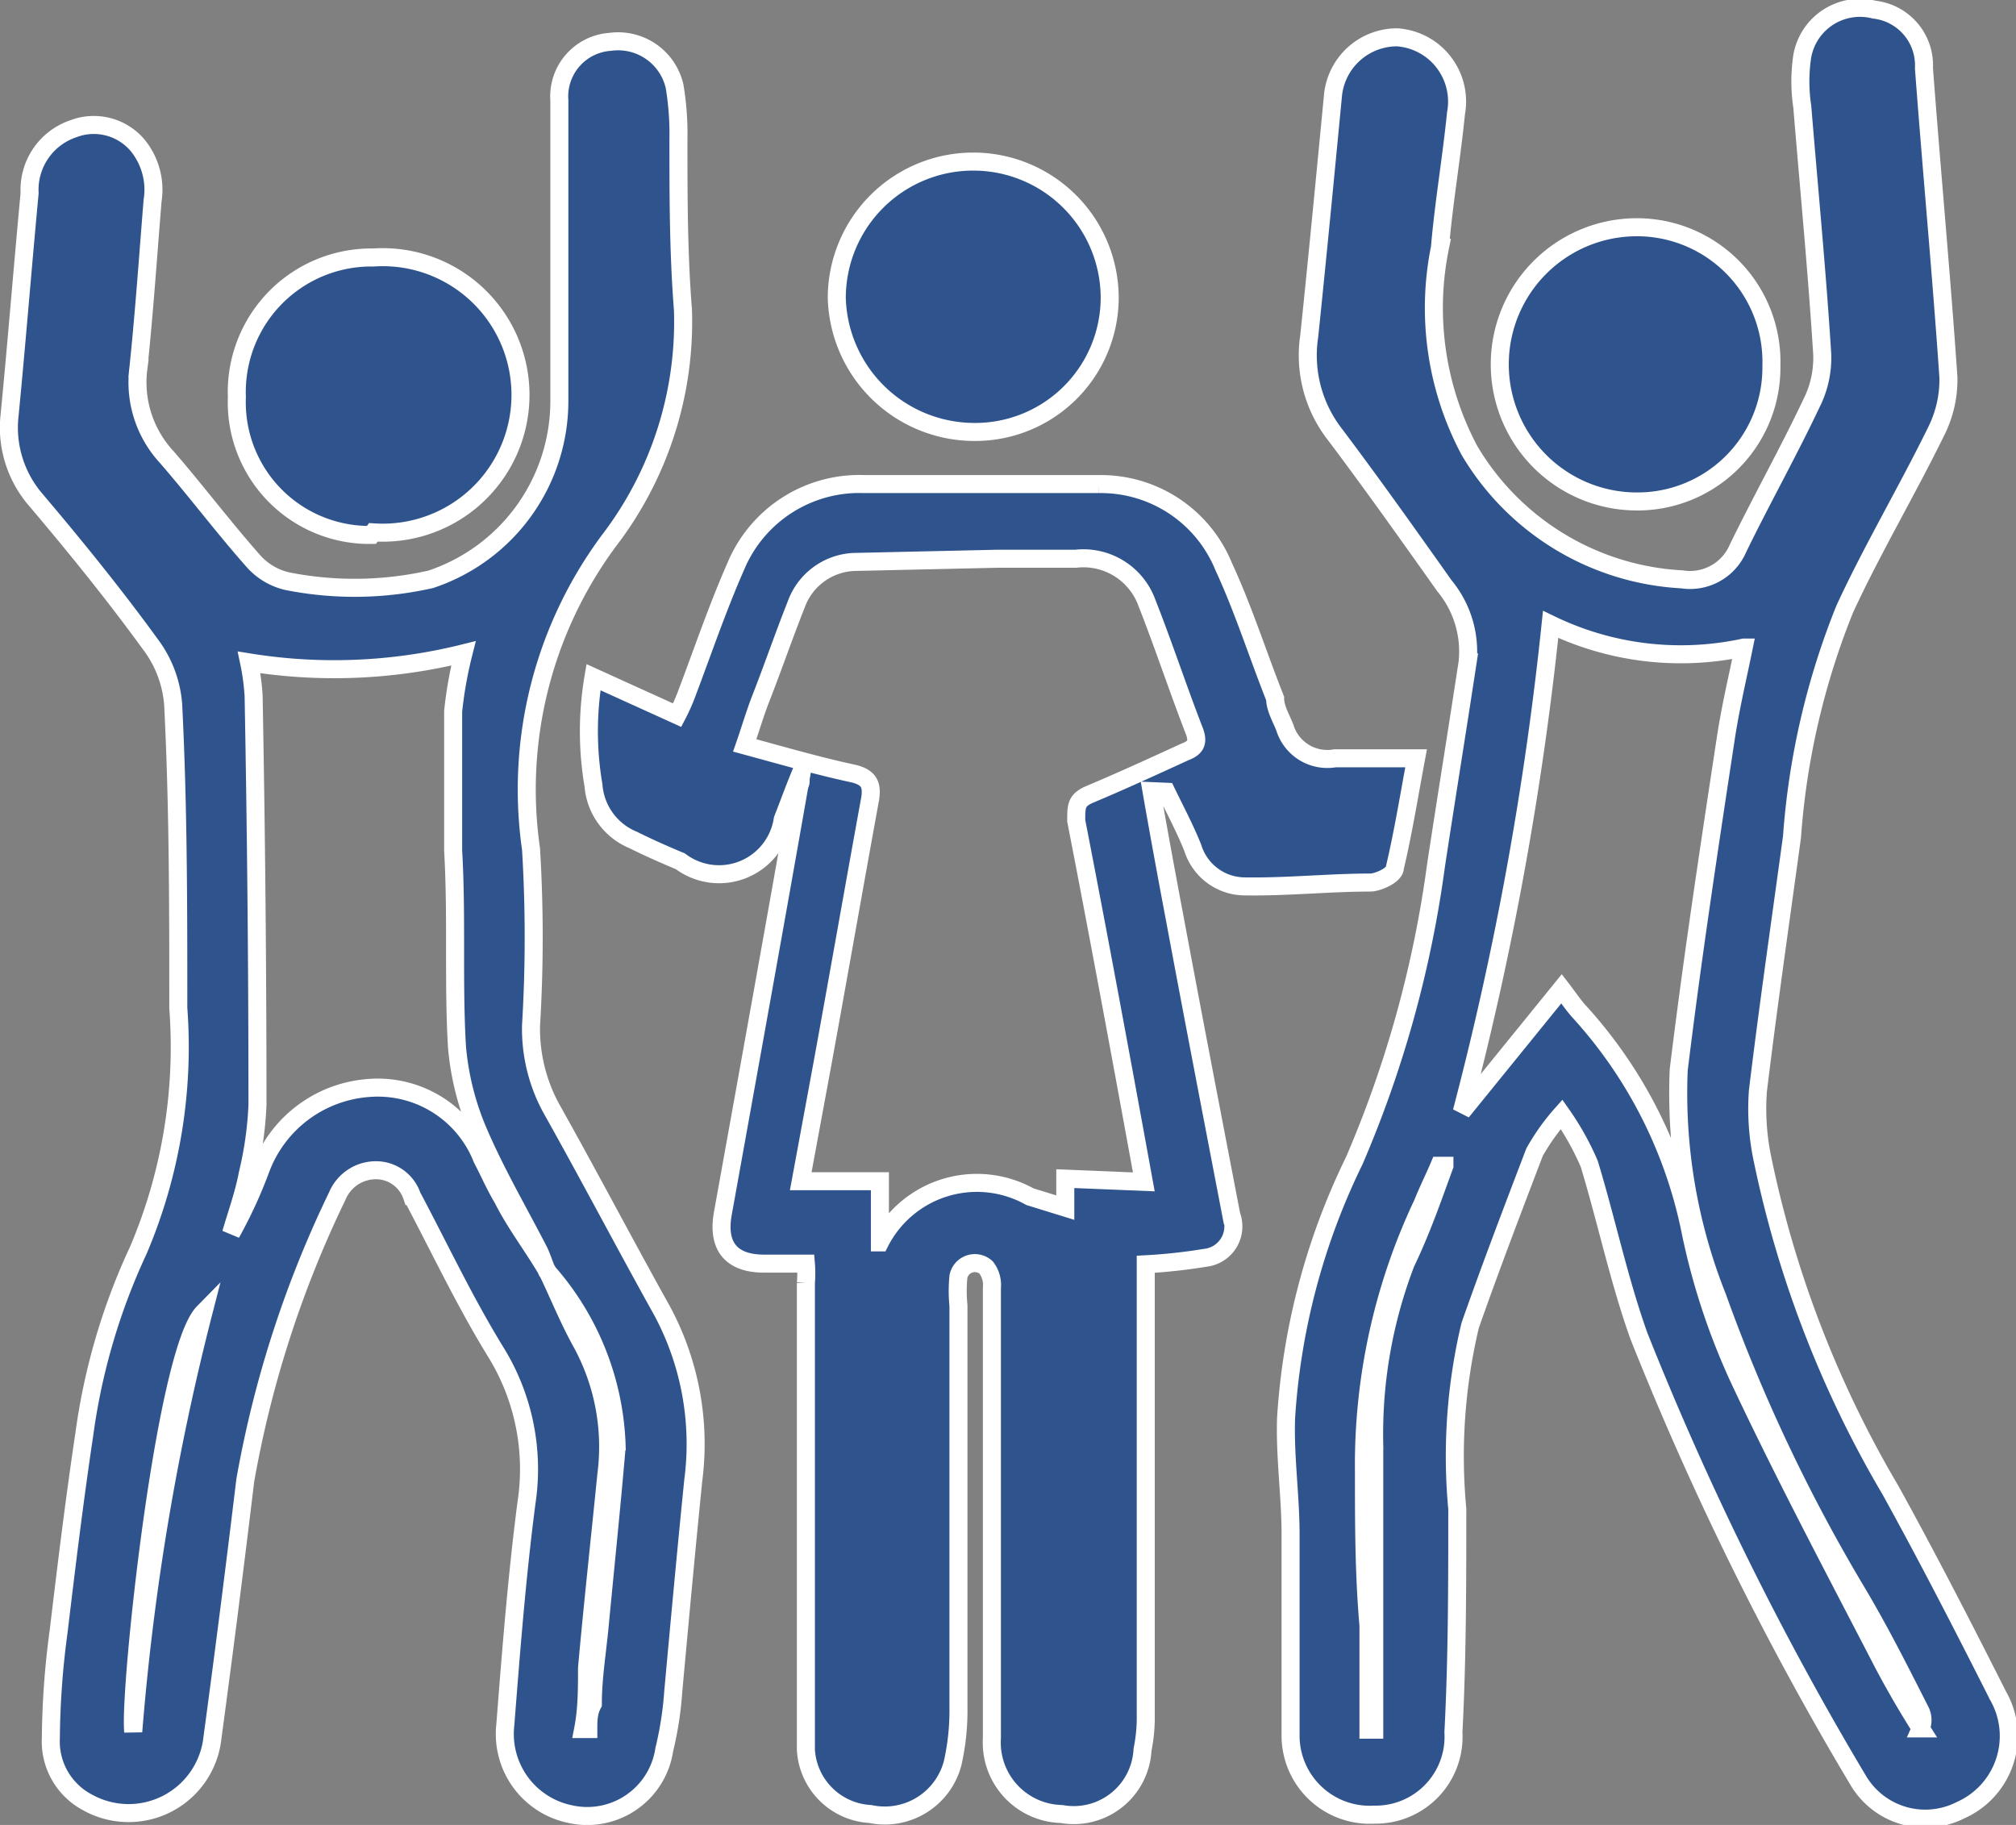 <?xml version="1.0" encoding="UTF-8"?> <svg xmlns="http://www.w3.org/2000/svg" viewBox="0 0 31.32 28.35"><rect x="0" y="0" width="31.32" height="28.35" fill="#808080" stroke="none"/> <defs> <style>.cls-1{fill:#2f548d;stroke:#fff;stroke-width:0.28px;}</style> </defs> <g id="Слой_2" data-name="Слой 2"> <g id="Слой_1-2" data-name="Слой 1"> <path class="cls-1" d="M24.26,17.31a3.35,3.35,0,0,0-.42.59c-.34.89-.68,1.78-1,2.69a8.78,8.78,0,0,0-.2,2.85c0,1.16,0,2.32-.06,3.47a1.21,1.21,0,0,1-1.23,1.28,1.23,1.23,0,0,1-1.3-1.25c0-1,0-2.06,0-3.1,0-.6-.09-1.21-.07-1.81a10.6,10.6,0,0,1,1.06-4,17.5,17.5,0,0,0,1.27-4.59c.16-1.05.33-2.1.49-3.15a1.6,1.6,0,0,0-.36-1.19c-.56-.79-1.12-1.58-1.7-2.35a2,2,0,0,1-.4-1.53c.13-1.25.25-2.5.37-3.75a1,1,0,0,1,1-.89,1,1,0,0,1,.91,1.18c-.07.7-.19,1.39-.25,2.09A4.71,4.71,0,0,0,22.83,7a4.09,4.09,0,0,0,3.3,2A.81.81,0,0,0,27,8.52c.37-.76.78-1.49,1.14-2.25a1.57,1.57,0,0,0,.17-.76C28.23,4.23,28.11,3,28,1.66a2.62,2.62,0,0,1,0-.79A.91.91,0,0,1,29.12.15a.87.87,0,0,1,.77.91c.12,1.6.27,3.2.38,4.8a1.79,1.79,0,0,1-.18.82c-.46.94-1,1.85-1.43,2.78A11.69,11.69,0,0,0,27.84,13c-.18,1.32-.37,2.63-.53,3.95a3.81,3.81,0,0,0,.06,1,16.83,16.83,0,0,0,2,5.2c.58,1.05,1.13,2.12,1.67,3.19a1.26,1.26,0,0,1-.58,1.78,1.21,1.21,0,0,1-1.59-.46,48.18,48.18,0,0,1-3.41-6.91c-.31-.87-.5-1.78-.77-2.67A4.24,4.24,0,0,0,24.26,17.31Zm0-1.95c.1.13.18.25.27.35a7.17,7.17,0,0,1,1.74,3.45,10.51,10.51,0,0,0,.8,2.37c.69,1.46,1.45,2.89,2.19,4.32.19.36.39.7.58,1a.32.32,0,0,0,0-.26c-.32-.63-.63-1.25-1-1.87a26.12,26.12,0,0,1-2.16-4.57,8.56,8.56,0,0,1-.6-3.53c.21-1.72.47-3.43.73-5.14.07-.47.18-.93.28-1.42a4.64,4.64,0,0,1-3-.36,50.22,50.22,0,0,1-1.38,7.57Zm-1.82,2.75-.08,0c-.08.19-.18.39-.26.59a9.49,9.49,0,0,0-.91,4.16c0,.8,0,1.59.07,2.39,0,.44,0,.87,0,1.31,0,.1,0,.21,0,.31h.09c0-.12,0-.24,0-.36,0-1.35,0-2.7,0-4.06a7.41,7.41,0,0,1,.49-2.83C22.09,19.1,22.26,18.6,22.44,18.11Z"></path> <path class="cls-1" d="M8.69,3.92V1.56A.85.85,0,0,1,9.48.65a.9.9,0,0,1,1,.69,4.46,4.46,0,0,1,.06.82c0,.88,0,1.77.07,2.65A5.59,5.59,0,0,1,9.46,8.4a6.49,6.49,0,0,0-1.21,4.79,22.72,22.72,0,0,1,0,2.74,2.58,2.58,0,0,0,.31,1.28c.59,1.05,1.15,2.12,1.73,3.16A4.37,4.37,0,0,1,10.77,23c-.11,1.09-.21,2.18-.31,3.27a5.4,5.4,0,0,1-.14.91,1.21,1.21,0,0,1-1.47,1,1.27,1.27,0,0,1-1-1.38c.09-1.15.18-2.31.33-3.46A3.46,3.46,0,0,0,7.7,21c-.48-.78-.87-1.61-1.3-2.42a.59.59,0,0,0-.53-.4.65.65,0,0,0-.63.4A16.85,16.85,0,0,0,3.81,23q-.24,2-.51,4a1.31,1.31,0,0,1-1.94,1A1.07,1.07,0,0,1,.79,27a13,13,0,0,1,.12-1.65c.12-1,.24-2,.4-3.07a9.9,9.9,0,0,1,.84-2.86,8.07,8.07,0,0,0,.62-3.76c0-1.57,0-3.15-.08-4.72A1.78,1.78,0,0,0,2.33,10C1.77,9.23,1.17,8.49.56,7.77A1.72,1.72,0,0,1,.15,6.44C.26,5.31.35,4.17.46,3a1,1,0,0,1,.68-1,.89.89,0,0,1,1,.26,1.09,1.09,0,0,1,.23.86c-.07.87-.13,1.74-.22,2.6a1.71,1.71,0,0,0,.44,1.38c.46.53.88,1.09,1.35,1.62a1,1,0,0,0,.53.31A5.37,5.37,0,0,0,6.69,9a2.92,2.92,0,0,0,2-2.78c0-.77,0-1.53,0-2.3ZM8.5,19.74c.18.37.33.75.53,1.11a3.37,3.37,0,0,1,.39,2.06c-.1,1-.21,2-.3,3,0,.32,0,.64-.06.95h.08c0-.13,0-.26.07-.39,0-.38.06-.76.1-1.15.09-.95.19-1.9.27-2.85A4.29,4.29,0,0,0,8.5,19.75c-.05-.11-.08-.22-.13-.32-.32-.62-.67-1.22-.94-1.85a4.28,4.28,0,0,1-.33-1.31c-.06-1,0-2-.06-3.06,0-.72,0-1.44,0-2.16a6.34,6.34,0,0,1,.16-.9,8.32,8.32,0,0,1-3.33.14,3.56,3.56,0,0,1,.07.52Q4,14,4,17.16a5.52,5.52,0,0,1-.15,1.07c-.06.32-.17.62-.26.93a7.16,7.16,0,0,0,.46-1A1.94,1.94,0,0,1,5.75,16.9,1.74,1.74,0,0,1,7.49,18c.11.21.2.42.32.62C8,19,8.27,19.35,8.5,19.74Zm-5.34.65C2.56,21,2,26.29,2.07,26.9A38.48,38.48,0,0,1,3.16,20.39Z"></path> <path class="cls-1" d="M17.89,12.29c.12.69.25,1.39.38,2.08.28,1.5.57,3,.86,4.51a.49.49,0,0,1-.41.66,8.36,8.36,0,0,1-.92.1v7a2.47,2.47,0,0,1-.05.54,1.07,1.07,0,0,1-1.26,1A1.11,1.11,0,0,1,15.41,27c0-.59,0-1.19,0-1.78V20a.44.44,0,0,0-.09-.31.26.26,0,0,0-.43.14,2.27,2.27,0,0,0,0,.45c0,2.07,0,4.15,0,6.23a3.7,3.7,0,0,1-.09.88,1.09,1.09,0,0,1-1.28.79,1.06,1.06,0,0,1-1-1c0-1.22,0-2.45,0-3.67s0-2.38,0-3.58a1.78,1.78,0,0,0,0-.3h-.65c-.52,0-.73-.28-.64-.78.4-2.22.8-4.43,1.19-6.65a.14.14,0,0,0,0-.14c-.09.22-.17.44-.26.67a1,1,0,0,1-1.59.65c-.24-.1-.49-.21-.73-.33a1,1,0,0,1-.62-.85,5,5,0,0,1,0-1.68l1.3.59a2.92,2.92,0,0,0,.14-.31c.25-.66.48-1.34.77-2a2.08,2.08,0,0,1,2-1.28c1.21,0,2.43,0,3.64,0a2.06,2.06,0,0,1,1.94,1.28c.31.67.53,1.37.8,2.05,0,.15.09.3.15.45a.69.69,0,0,0,.78.48h1.26c-.11.59-.2,1.15-.33,1.7,0,.11-.24.22-.37.23-.65,0-1.3.07-1.95.06a.85.85,0,0,1-.82-.6c-.12-.3-.27-.58-.41-.87Zm-.12,6.07c-.35-1.92-.69-3.76-1.05-5.61,0-.23,0-.32.21-.41.5-.21,1-.44,1.48-.66.16-.06.21-.14.15-.31-.26-.67-.48-1.34-.74-2a1.05,1.05,0,0,0-1.11-.69c-.41,0-.81,0-1.22,0l-2.23.05a1,1,0,0,0-.89.66c-.19.48-.37,1-.55,1.46-.09.23-.16.47-.25.73.59.16,1.14.32,1.7.44.23.06.28.17.25.38-.25,1.37-.49,2.74-.74,4.11l-.34,1.84h1.23v.95A1.69,1.69,0,0,1,16,18.59l.55.17,0-.45Z"></path> <path class="cls-1" d="M5.77,8.31A2.06,2.06,0,0,1,3.68,6.17,2.09,2.09,0,0,1,5.8,4a2.14,2.14,0,1,1,0,4.27Z"></path> <path class="cls-1" d="M27.52,5.68a2.08,2.08,0,0,1-2.09,2.11,2.13,2.13,0,0,1,0-4.26A2.09,2.09,0,0,1,27.52,5.68Z"></path> <path class="cls-1" d="M15.11,6.71A2.14,2.14,0,0,1,13,4.63a2.12,2.12,0,0,1,4.24,0A2.09,2.09,0,0,1,15.11,6.71Z"></path> </g> </g> </svg> 